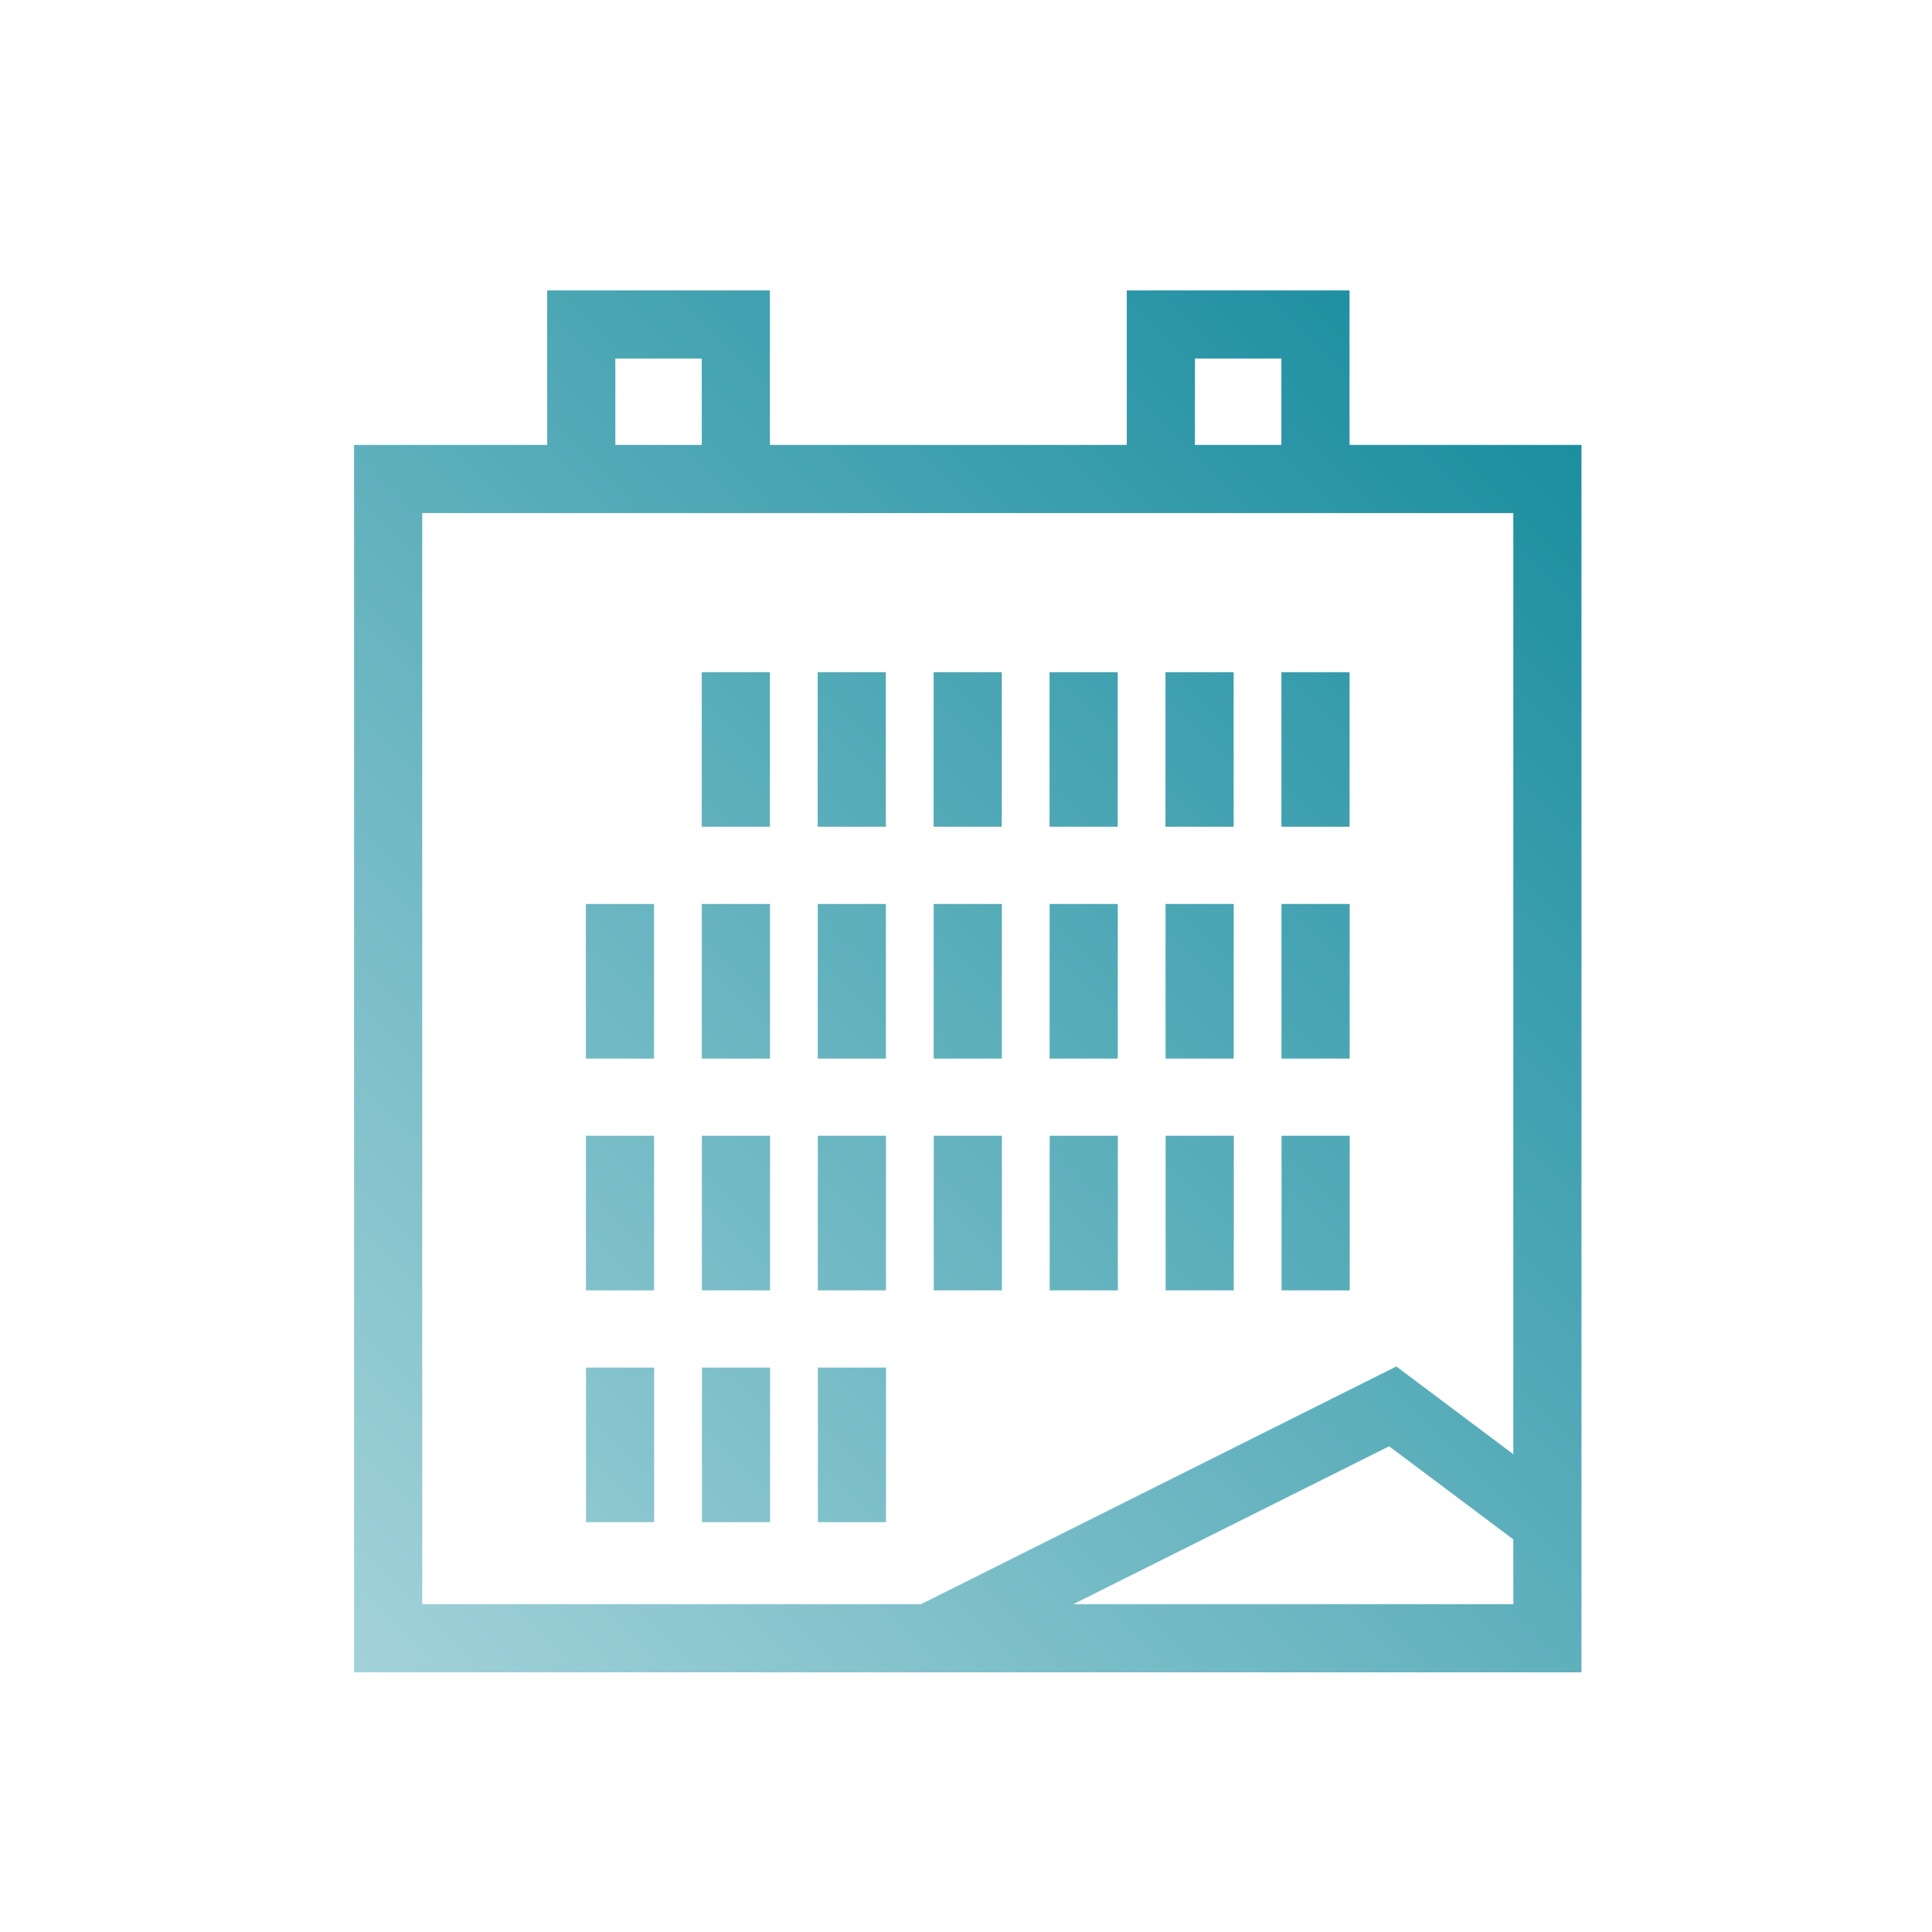 <?xml version="1.0" encoding="UTF-8"?>
<svg xmlns="http://www.w3.org/2000/svg" xmlns:xlink="http://www.w3.org/1999/xlink" id="Layer_1" viewBox="0 0 283.46 283.46">
  <defs>
    <style>.cls-1{fill:none;stroke:url(#New_Gradient_Swatch_1);stroke-miterlimit:10;stroke-width:10px;}</style>
    <linearGradient id="New_Gradient_Swatch_1" x1="51.95" y1="245.36" x2="232.02" y2="65.28" gradientUnits="userSpaceOnUse">
      <stop offset="0" stop-color="#a3d2d9"></stop>
      <stop offset="1" stop-color="#1b8ea0"></stop>
    </linearGradient>
  </defs>
  <path class="cls-1" d="m227.02,240.36H56.95V70.28h170.08v170.08Zm0-17.01l-22.68-17.01-68.03,34.02m-28.35-192.76h-22.68v22.68h22.68v-22.68Zm85.04,0h-22.68v22.68h22.68v-22.68Zm-85.04,73.7v-22.68m17.01,22.68v-22.68m17.01,22.68v-22.68m17.01,22.68v-22.68m17.01,22.68v-22.68m17.01,22.68v-22.68m-102.05,56.69v-22.68m17.01,22.68v-22.68m17.01,22.68v-22.68m17.01,22.68v-22.68m17.01,22.68v-22.68m17.01,22.68v-22.68m17.01,22.68v-22.68m-102.05,56.69v-22.68m17.01,22.68v-22.68m17.01,22.68v-22.68m17.01,22.68v-22.68m17.01,22.68v-22.68m17.01,22.68v-22.68m17.01,22.68v-22.68m-102.05,56.69v-22.68m17.01,22.68v-22.68m17.01,22.68v-22.68"></path>
</svg>
